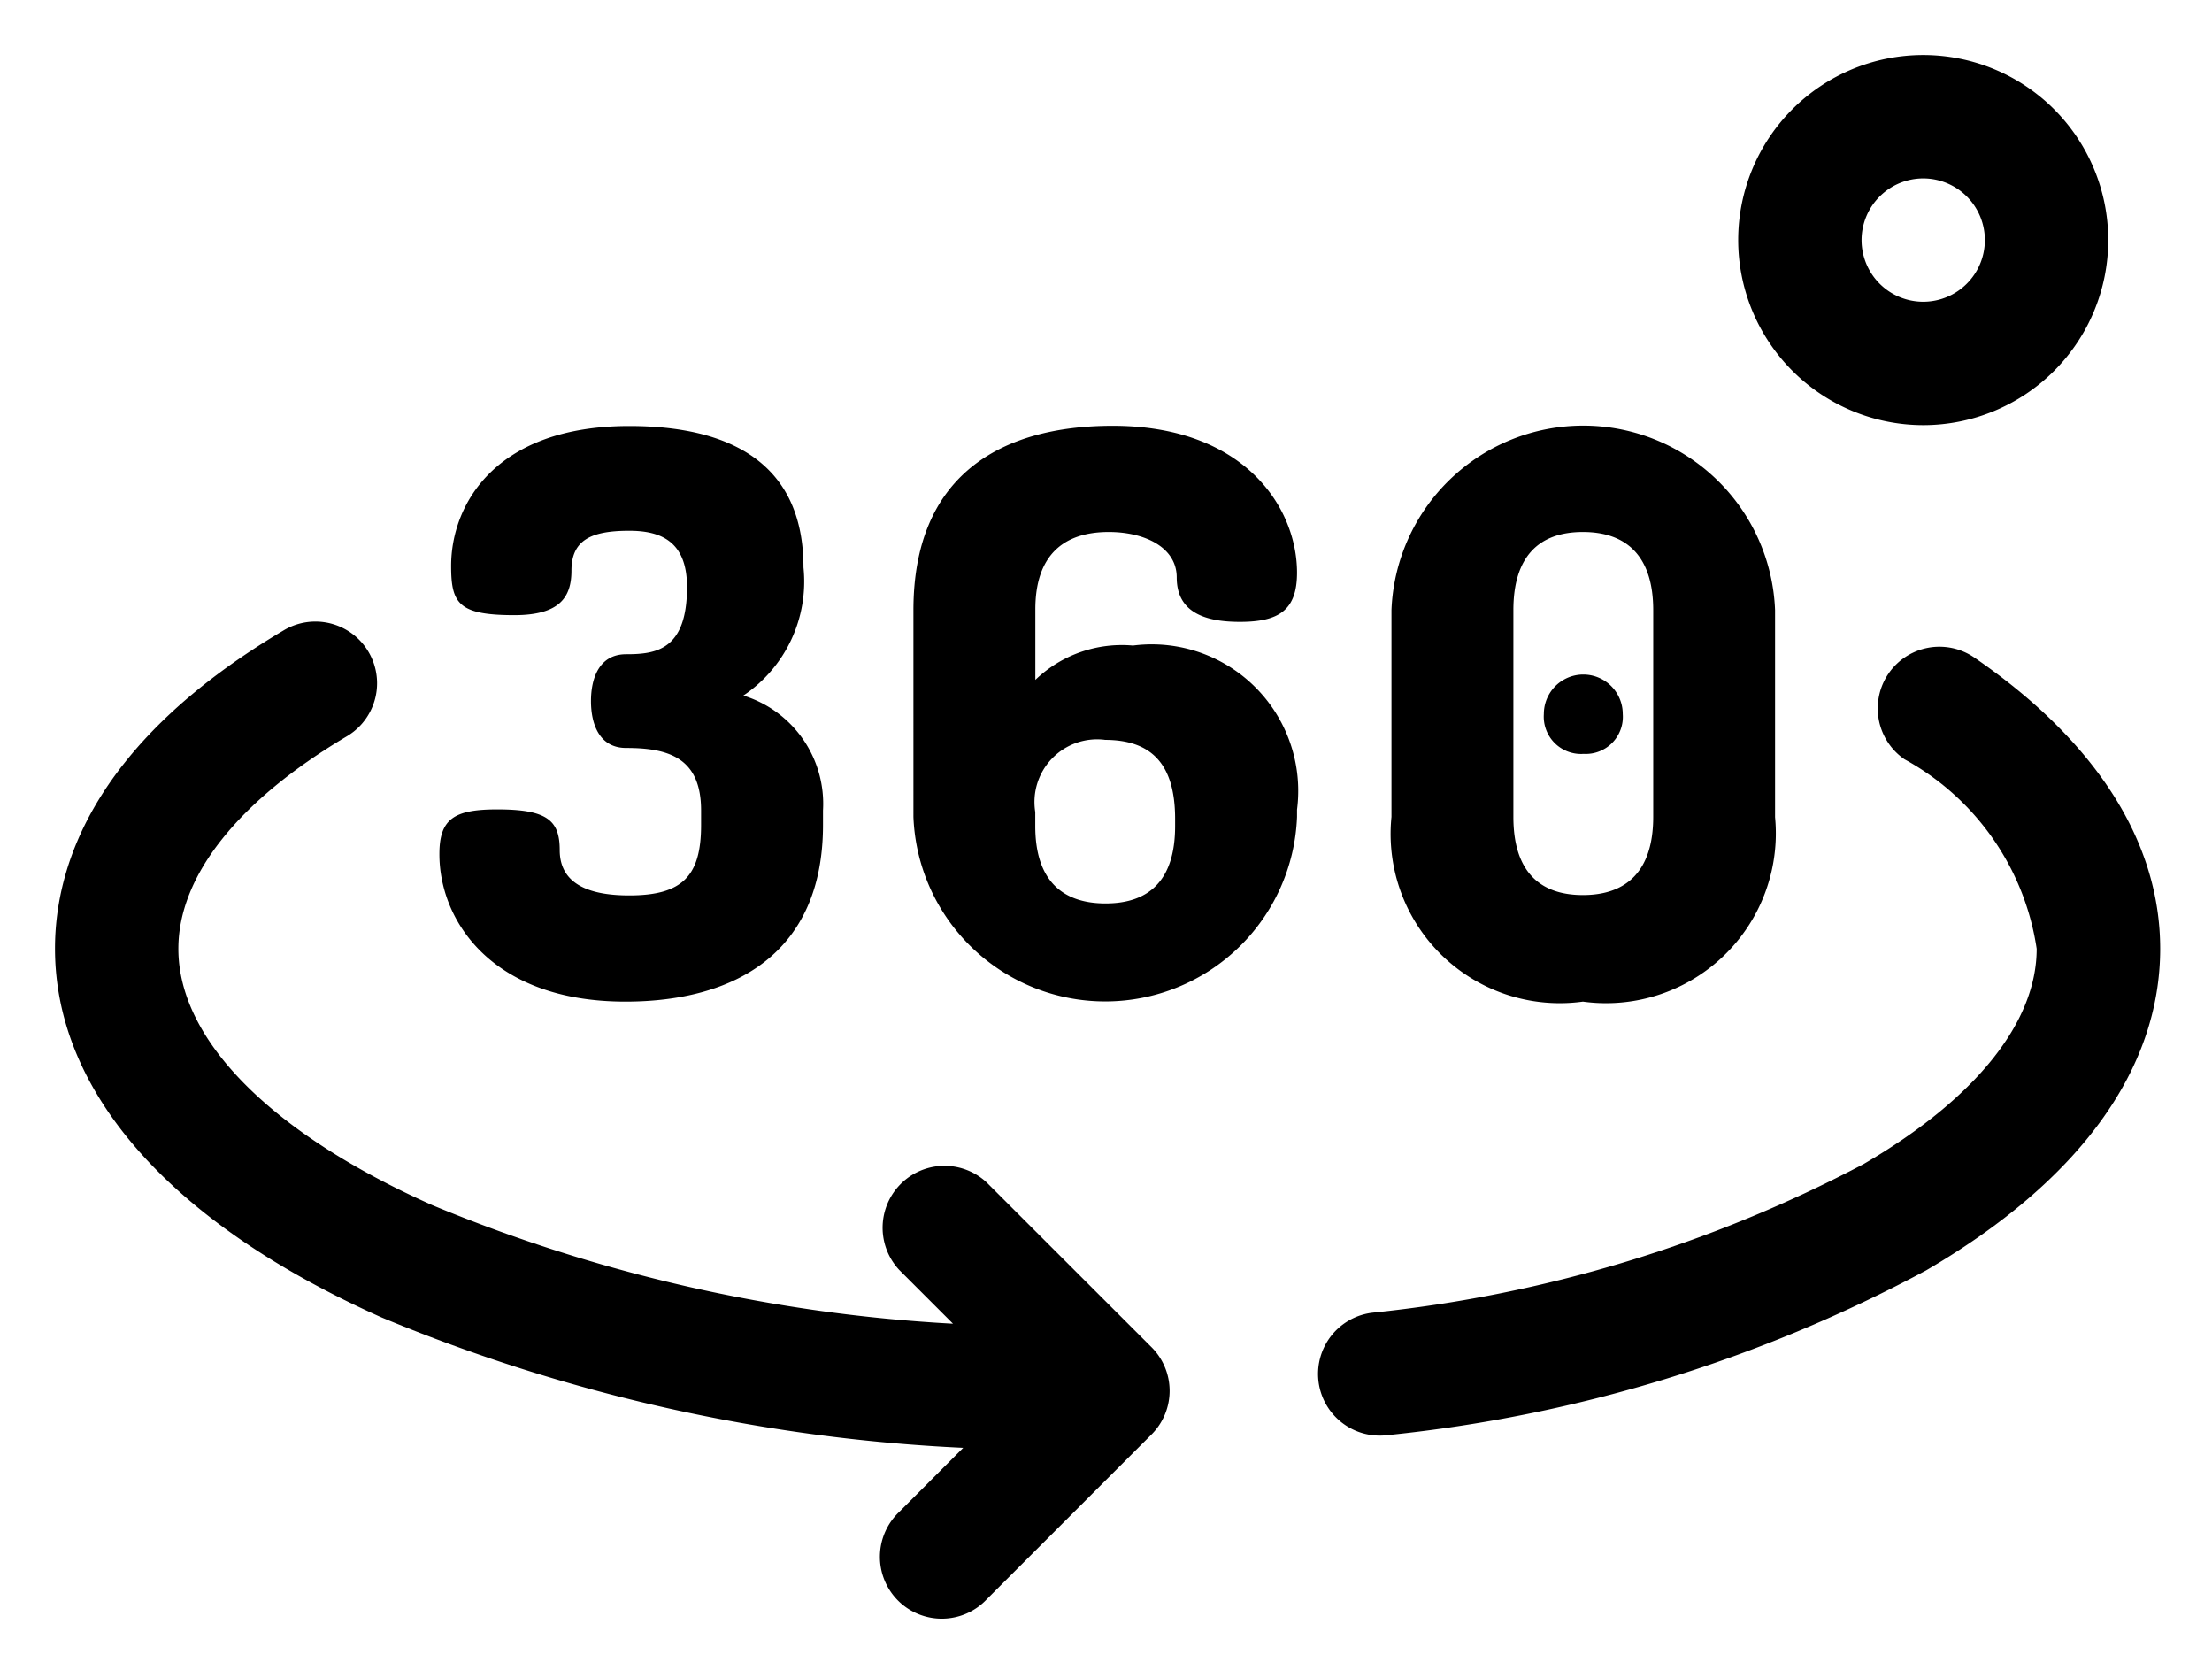 <?xml version="1.0" encoding="UTF-8" standalone="no"?>
<svg
   xmlns:dc="http://purl.org/dc/elements/1.1/"
   xmlns:cc="http://creativecommons.org/ns#"
   xmlns:rdf="http://www.w3.org/1999/02/22-rdf-syntax-ns#"
   xmlns:svg="http://www.w3.org/2000/svg"
   xmlns="http://www.w3.org/2000/svg"
   xmlns:sodipodi="http://sodipodi.sourceforge.net/DTD/sodipodi-0.dtd"
   xmlns:inkscape="http://www.inkscape.org/namespaces/inkscape"
   width="8.044mm"
   height="6.071mm"
   viewBox="0 0 8.044 6.071"
   version="1.1"
   id="svg1043"
   sodipodi:docname="360.svg"
   inkscape:version="1.0.2 (e86c870879, 2021-01-15)">
  <defs
     id="defs1037" />
  <sodipodi:namedview
     id="base"
     pagecolor="#ffffff"
     bordercolor="#666666"
     borderopacity="1.0"
     inkscape:pageopacity="0.0"
     inkscape:pageshadow="2"
     inkscape:zoom="15.839192"
     inkscape:cx="15.503728"
     inkscape:cy="14.064844"
     inkscape:document-units="mm"
     inkscape:current-layer="layer1"
     inkscape:document-rotation="0"
     showgrid="false"
     fit-margin-left="0.2"
     lock-margins="true"
     fit-margin-top="0.2"
     fit-margin-right="0.2"
     fit-margin-bottom="0.2"
     inkscape:window-width="1920"
     inkscape:window-height="1043"
     inkscape:window-x="0"
     inkscape:window-y="0"
     inkscape:window-maximized="1" />
  <g
     inkscape:label="Calque 1"
     inkscape:groupmode="layer"
     id="layer1"
     transform="translate(-59.466,-47.552)">
    <g
       transform="matrix(0.265,0,0,0.265,59.666,47.752)"
       id="g945">
      <path
         class="b"
         d="m 96,98.034 c 1.5,0 2.712,-0.665 2.712,-2.423 v -0.2 a 1.554,1.554 0 0 0 -1.093,-1.576 1.883,1.883 0 0 0 0.825,-1.758 c 0,-1.447 -1.029,-1.94 -2.391,-1.94 -1.844,0 -2.444,1.083 -2.444,1.919 0,0.515 0.1,0.676 0.868,0.676 0.622,0 0.783,-0.247 0.783,-0.611 0,-0.418 0.268,-0.547 0.793,-0.547 0.44,0 0.793,0.15 0.793,0.772 0,0.868 -0.429,0.922 -0.836,0.922 -0.365,0 -0.482,0.322 -0.482,0.643 0,0.321 0.118,0.643 0.482,0.643 0.59,0 1.029,0.139 1.029,0.858 v 0.2 c 0,0.7 -0.257,0.965 -0.986,0.965 -0.482,0 -0.954,-0.118 -0.954,-0.622 0,-0.408 -0.172,-0.558 -0.858,-0.558 -0.59,0 -0.793,0.129 -0.793,0.611 -0.003,0.9 0.705,2.026 2.552,2.026 z m 0,0"
         transform="translate(-88.173,-85.047)"
         id="path931" />
      <path
         class="b"
         d="m 211.454,91.591 c 0.5,0 0.933,0.214 0.933,0.622 0,0.493 0.407,0.611 0.868,0.611 0.536,0 0.783,-0.161 0.783,-0.675 0,-0.89 -0.718,-2.015 -2.53,-2.015 -1.544,0 -2.734,0.686 -2.734,2.53 V 95.5 a 2.634,2.634 0 0 0 5.264,0 v -0.1 a 2.01,2.01 0 0 0 -2.251,-2.251 1.714,1.714 0 0 0 -1.34,0.471 v -0.965 c -0.001,-0.732 0.374,-1.064 1.007,-1.064 z m -0.054,2.852 c 0.611,0 0.965,0.3 0.965,1.083 v 0.1 c 0,0.74 -0.354,1.061 -0.954,1.061 -0.6,0 -0.965,-0.322 -0.965,-1.061 v -0.193 a 0.86,0.86 0 0 1 0.954,-0.991 z m 0,0"
         transform="translate(-196.994,-85.047)"
         id="path933" />
      <path
         class="b"
         d="m 362.652,151.825 a 0.509,0.509 0 0 0 0.536,-0.547 0.541,0.541 0 0 0 -1.083,0 0.512,0.512 0 0 0 0.547,0.547 z m 0,0"
         transform="translate(-341.674,-142.237)"
         id="path935" />
      <path
         class="b"
         d="m 327.681,98.034 a 2.33,2.33 0 0 0 2.637,-2.53 v -2.841 a 2.634,2.634 0 0 0 -5.264,0 V 95.5 a 2.322,2.322 0 0 0 2.627,2.534 z m -0.954,-5.371 c 0,-0.74 0.354,-1.072 0.954,-1.072 0.6,0 0.965,0.332 0.965,1.072 V 95.5 c 0,0.74 -0.364,1.072 -0.965,1.072 -0.601,0 -0.954,-0.332 -0.954,-1.072 z m 0,0"
         transform="translate(-306.714,-85.047)"
         id="path937" />
      <path
         class="b"
         d="m 411.891,5.078 a 2.539,2.539 0 1 0 -2.539,-2.539 2.542,2.542 0 0 0 2.539,2.539 z m 0,-3.385 a 0.846,0.846 0 1 1 -0.846,0.846 0.847,0.847 0 0 1 0.846,-0.846 z m 0,0"
         transform="translate(-386.254)"
         id="path939" />
      <path
         class="b"
         d="m 316.3,144.012 a 0.846,0.846 0 0 0 -0.959,1.395 3.562,3.562 0 0 1 1.814,2.6 c 0,1.012 -0.843,2.061 -2.374,2.953 a 18.486,18.486 0 0 1 -6.742,2.04 0.846,0.846 0 0 0 0.106,1.686 0.857,0.857 0 0 0 0.108,-0.007 19.893,19.893 0 0 0 7.382,-2.258 c 2.1,-1.225 3.215,-2.752 3.215,-4.415 0,-1.467 -0.881,-2.848 -2.55,-3.994 z m 0,0"
         transform="translate(-289.961,-135.745)"
         id="path941" />
      <path
         class="b"
         d="m 12.786,145.391 a 0.849,0.849 0 0 0 -1.2,1.2 l 0.737,0.737 A 21.694,21.694 0 0 1 5.174,145.7 c -2.212,-0.987 -3.481,-2.268 -3.481,-3.516 0,-1 0.821,-2.031 2.312,-2.915 A 0.846,0.846 0 1 0 3.142,137.813 C 0.545,139.349 0,141.036 0,142.181 c 0,1.974 1.593,3.772 4.484,5.062 a 23.632,23.632 0 0 0 7.979,1.788 l -0.874,0.875 a 0.849,0.849 0 1 0 1.2,1.2 l 2.257,-2.257 a 0.846,0.846 0 0 0 0,-1.2 z m 0,0"
         transform="translate(0,-129.922)"
         id="path943" />
    </g>
  </g>
</svg>
